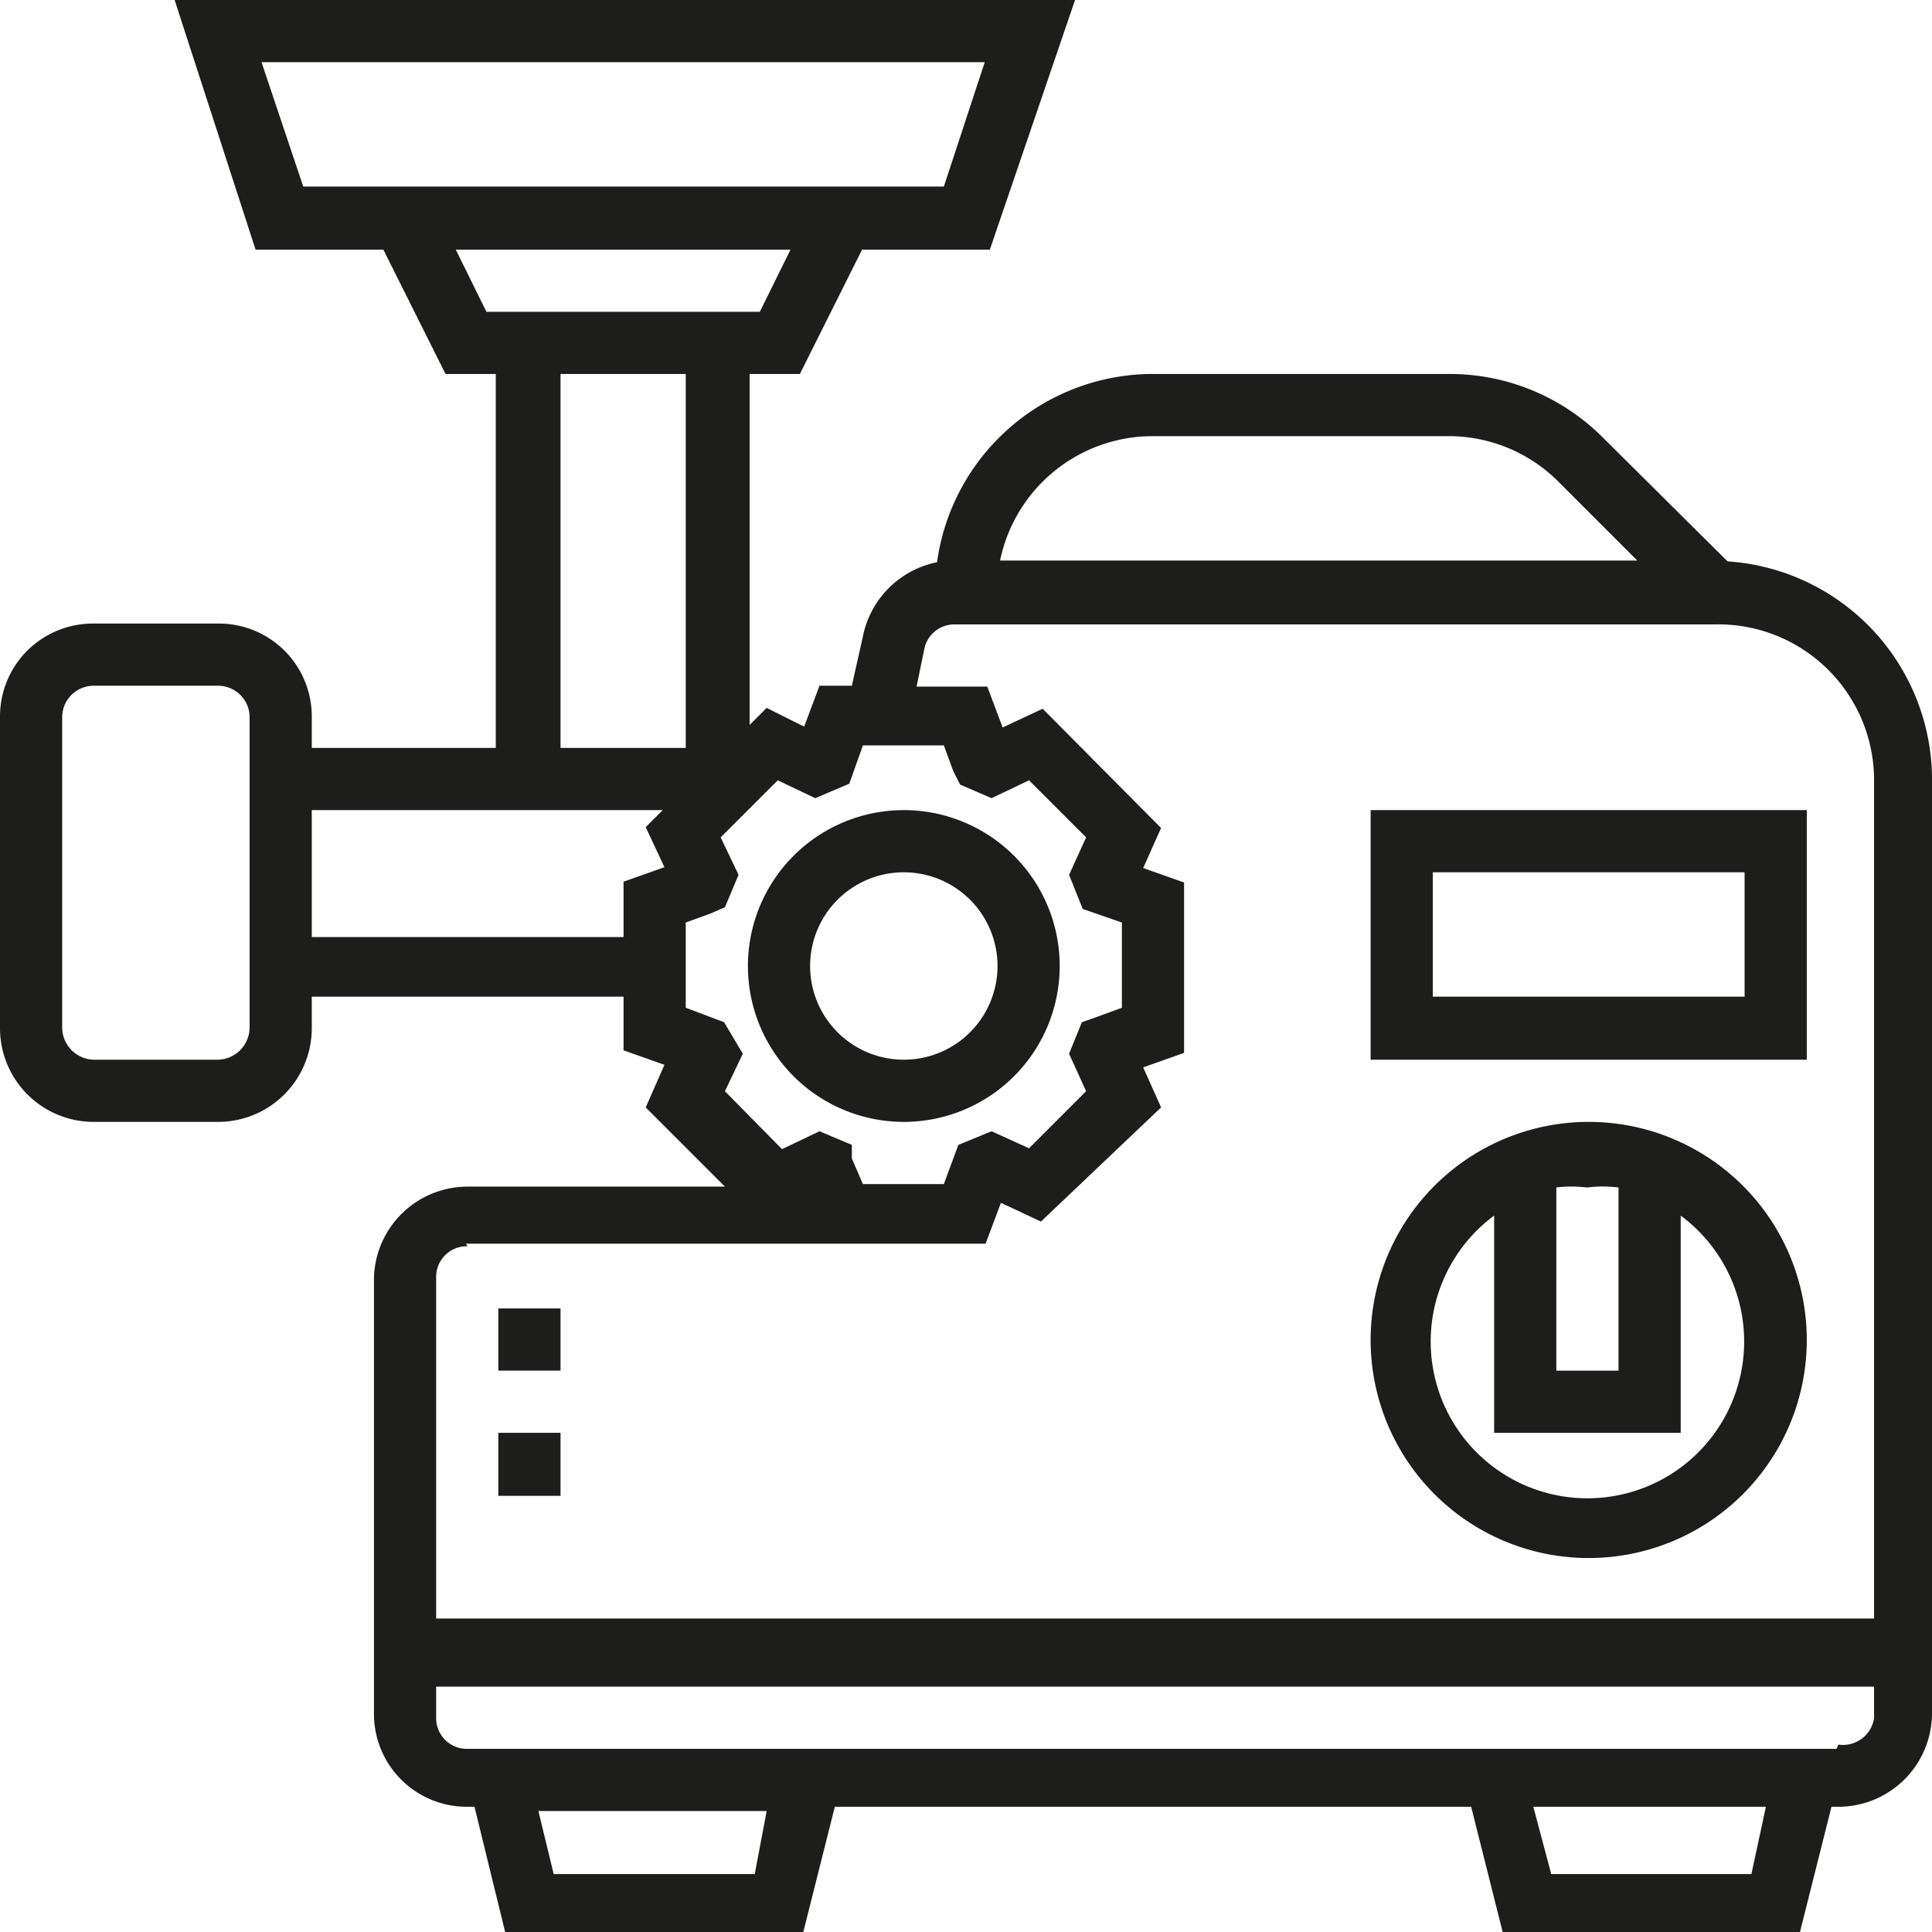 <svg xmlns="http://www.w3.org/2000/svg" viewBox="0 0 22.68 22.68"><defs><style>.cls-1{fill:#1d1d1b;}</style></defs><title>rettifiche</title><g id="Livello_2" data-name="Livello 2"><g id="Livello_1-2" data-name="Livello 1"><path class="cls-1" d="M20.28,6.59,18.82,5.14A2.54,2.54,0,0,0,17,4.39H13.53A2.56,2.56,0,0,0,11,6.6a1.11,1.11,0,0,0-.87.87L10,8.05H9.62l-.18.48L9,8.31l-.2.2V4.39h.59l.73-1.46h1.5l1-2.93H2.05L3,2.93h1.5l.73,1.46h.59V8.78H3.66V8.41a1.09,1.09,0,0,0-1.1-1.09H1.1A1.09,1.09,0,0,0,0,8.41v3.66a1.1,1.1,0,0,0,1.1,1.1H2.56a1.1,1.1,0,0,0,1.1-1.1V11.7H7.32v.63l.48.17L7.58,13l.93.93h-3A1.1,1.1,0,0,0,4.39,15v5.12a1.09,1.09,0,0,0,1.1,1.09h.08l.36,1.47h3.5l.37-1.47h7.47l.37,1.47h3.49l.37-1.47h.08a1.1,1.1,0,0,0,1.1-1.09v-11A2.57,2.57,0,0,0,20.28,6.59ZM13.53,5.12H17a1.82,1.82,0,0,1,1.3.54l.92.92H11.74A1.83,1.83,0,0,1,13.53,5.12ZM3.07.73h8.49l-.48,1.46H3.56Zm2.28,2.2H9.28l-.36.73H5.71ZM6.58,4.39H8.05V8.78H6.58ZM2.93,12.07a.38.38,0,0,1-.37.37H1.1a.38.38,0,0,1-.37-.37V8.41a.37.37,0,0,1,.37-.36H2.56a.37.37,0,0,1,.37.36Zm4.39-1.72V11H3.66V9.51H7.78l-.2.2.22.47ZM10,13.6,10,13.44l-.38-.16-.44.21-.67-.68.21-.44L8.5,12l-.45-.17v-1l.3-.11.16-.07.16-.38-.21-.44.67-.67.44.21.4-.17.16-.45h.95l.11.3.08.16.37.16.44-.21.67.67-.2.44.16.4.46.16v1l-.3.11L12.7,12l-.15.37.2.44-.67.67-.44-.2-.39.16-.17.46h-.95Zm-4.53,1h6.1l.18-.48.47.22L13.63,13l-.21-.47.48-.17v-2l-.48-.17.21-.47-1.39-1.4-.47.22-.18-.48h-.83l.09-.44a.36.36,0,0,1,.36-.29h8.91A1.83,1.83,0,0,1,22,9.14V19H5.12V15a.36.36,0,0,1,.37-.37ZM8.86,22H6.5l-.18-.74H9Zm11.7,0H18.21L18,21.21h2.73Zm1-1.47H5.49a.36.36,0,0,1-.37-.36v-.37H22v.37A.37.37,0,0,1,21.58,20.48Z"></path><path class="cls-1" d="M12.44,11.34a1.83,1.83,0,1,0-1.83,1.83A1.83,1.83,0,0,0,12.44,11.34Zm-2.93,0a1.1,1.1,0,1,1,1.1,1.1A1.1,1.1,0,0,1,9.51,11.34Z"></path><path class="cls-1" d="M18.65,18.29a2.56,2.56,0,1,0-2.56-2.56A2.56,2.56,0,0,0,18.65,18.29ZM19,13.94v2.15h-.73V13.94a1.47,1.47,0,0,1,.36,0A1.5,1.5,0,0,1,19,13.94Zm-1.46.33v2.55h2.19V14.27a1.84,1.84,0,1,1-2.19,0Z"></path><path class="cls-1" d="M21.21,9.51H16.09v2.93h5.12Zm-.73,2.19H16.82V10.24h3.66Z"></path><path class="cls-1" d="M5.85,16.82h.73v.74H5.85Z"></path><path class="cls-1" d="M5.85,15.36h.73v.73H5.85Z"></path></g></g></svg>